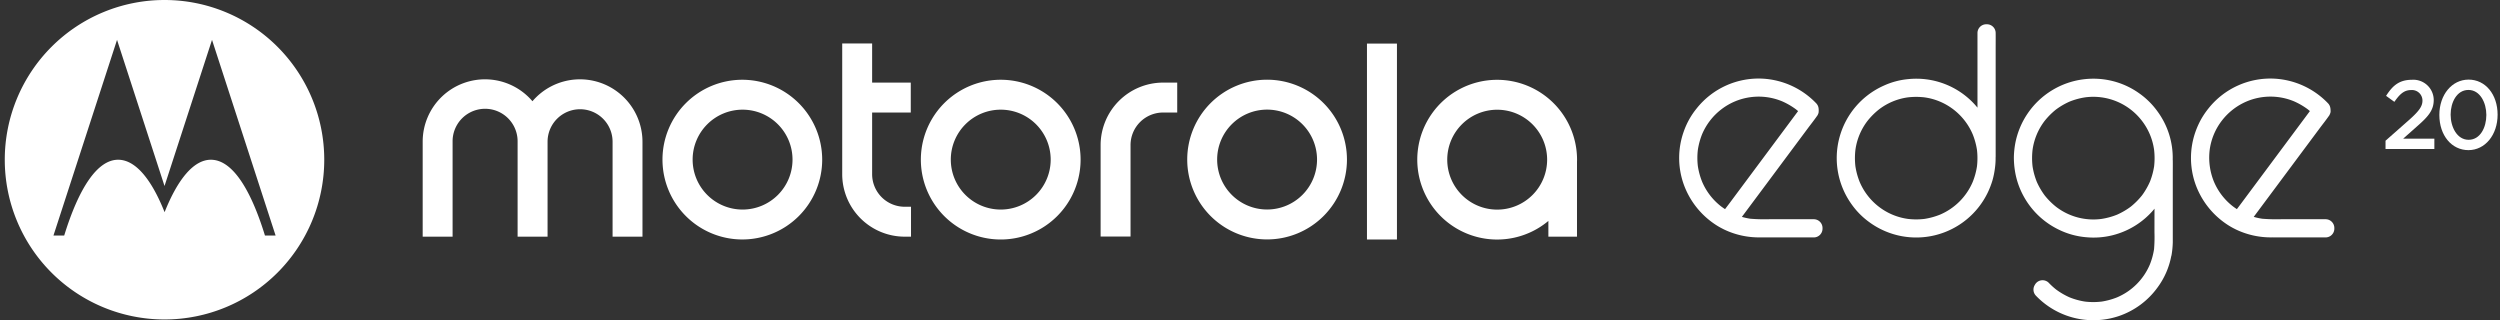 <svg xmlns="http://www.w3.org/2000/svg" xmlns:xlink="http://www.w3.org/1999/xlink" width="523" height="67" viewBox="0 0 523 67">
  <rect x="0" y="0" width="523" height="67" fill="#333333" stroke="none"/>
  <defs>
    <clipPath id="clip-motorola-edge-20-lockup-ffffff">
      <rect width="523" height="67"/>
    </clipPath>
  </defs>
  <g id="motorola-edge-20-lockup-ffffff" clip-path="url(#clip-motorola-edge-20-lockup-ffffff)">
    <g id="Group_4296" data-name="Group 4296" transform="translate(1)">
      <g id="Group_4295" data-name="Group 4295" transform="translate(0 0)">
        <g id="Group_4292" data-name="Group 4292" transform="translate(350.281 5.077)">
          <path id="Path_13332" data-name="Path 13332" d="M571.593,50.647H571.4a1.833,1.833,0,0,0-1.808,1.806V68.089q-.419-.512-.877-.989a16.543,16.543,0,0,0-13.643-4.977,15.7,15.7,0,0,0-5.14,1.387,16.587,16.587,0,0,0-6.695,24.765,16,16,0,0,0,3.621,3.693,16.614,16.614,0,0,0,24.928-6.208,17.865,17.865,0,0,0,.945-2.464,17.294,17.294,0,0,0,.525-2.64,14.624,14.624,0,0,0,.129-2.158l.012-.194V55.626c0-1.043.014-2.085,0-3.128v-.046A1.826,1.826,0,0,0,571.593,50.647Zm-2.105,29.718a14.679,14.679,0,0,1-.888,3.253,12.914,12.914,0,0,1-6.857,6.858,14.822,14.822,0,0,1-3.254.889,14.481,14.481,0,0,1-3.431,0,12.785,12.785,0,0,1-6.114-2.561,12.915,12.915,0,0,1-4-5.185,14.855,14.855,0,0,1-.889-3.253,15.009,15.009,0,0,1,0-3.433,12.792,12.792,0,0,1,2.562-6.115,14.948,14.948,0,0,1,2.323-2.323,12.785,12.785,0,0,1,6.114-2.561,15,15,0,0,1,3.433,0,12.787,12.787,0,0,1,6.113,2.561,12.906,12.906,0,0,1,4,5.187,14.643,14.643,0,0,1,.888,3.251A14.913,14.913,0,0,1,569.488,80.364Z" transform="translate(-507.185 -50.645)" fill="#fff"/>
          <path id="Path_13333" data-name="Path 13333" d="M525.664,94.77h-9.021l-.128-.005a36.649,36.649,0,0,1-4.151-.1,14.535,14.535,0,0,1-1.761-.386q.209-.278.417-.559,2.049-2.749,4.1-5.5l4.947-6.647,4.276-5.745c.691-.929,1.422-1.839,2.078-2.792l.029-.039.183-.433a3.5,3.5,0,0,0,.014-1.017,1.813,1.813,0,0,0-.5-1.037,16.774,16.774,0,0,0-11.071-5.143,16.563,16.563,0,0,0-13.929,6.218,16.011,16.011,0,0,0-2.713,4.861,16.463,16.463,0,0,0-.037,10.915,16.925,16.925,0,0,0,7.019,8.752q.549.341,1.125.632l.1.048.073.042a16.865,16.865,0,0,0,7.874,1.732l.2.011h10.879a1.832,1.832,0,0,0,1.806-1.806v-.192A1.832,1.832,0,0,0,525.664,94.77Zm-18.583-2.112q-.428-.278-.836-.583a12.916,12.916,0,0,1-3.963-5.157,14.777,14.777,0,0,1-.886-3.247,14.275,14.275,0,0,1,0-3.432,14.74,14.74,0,0,1,.886-3.254,12.918,12.918,0,0,1,4-5.184,12.788,12.788,0,0,1,12.8-1.674,14.964,14.964,0,0,1,2.835,1.653c.15.122.3.243.444.37l-.875,1.177q-2.055,2.761-4.11,5.522l-4.97,6.677-4.273,5.741C507.783,91.732,507.43,92.194,507.081,92.658Z" transform="translate(-497.483 -53.984)" fill="#fff"/>
          <path id="Path_13334" data-name="Path 13334" d="M664.25,94.77h-9.02l-.129-.005a36.613,36.613,0,0,1-4.149-.1,14.483,14.483,0,0,1-1.762-.386l.416-.559q2.048-2.749,4.095-5.5l4.947-6.647q2.141-2.873,4.276-5.745c.691-.929,1.422-1.839,2.079-2.792l.029-.039c.06-.144.121-.288.182-.433a1.374,1.374,0,0,0,.044-.641,1.34,1.34,0,0,0-.03-.375,1.812,1.812,0,0,0-.5-1.037,16.778,16.778,0,0,0-11.072-5.143,16.562,16.562,0,0,0-13.928,6.218,17.391,17.391,0,0,0-1.562,2.3,17.692,17.692,0,0,0-1.152,2.562,16.482,16.482,0,0,0-.036,10.915A16.917,16.917,0,0,0,644,96.109c.365.227.742.438,1.125.632l.1.048.072.042a16.865,16.865,0,0,0,7.874,1.732l.2.011H664.25a1.832,1.832,0,0,0,1.806-1.8v-.192A1.832,1.832,0,0,0,664.25,94.77Zm-18.583-2.114q-.426-.276-.835-.582a12.87,12.87,0,0,1-3.963-5.157,13.305,13.305,0,0,1-.887-6.679,12.75,12.75,0,0,1,2.561-6.116,12.952,12.952,0,0,1,5.185-4,12.8,12.8,0,0,1,9.934,0,14.894,14.894,0,0,1,2.835,1.653c.15.122.3.245.445.37-.292.393-.583.784-.875,1.177q-2.054,2.761-4.11,5.521-2.484,3.34-4.97,6.678-2.135,2.871-4.273,5.741C646.369,91.732,646.016,92.194,645.668,92.657Z" transform="translate(-528.993 -53.984)" fill="#fff"/>
          <path id="Path_13335" data-name="Path 13335" d="M618.139,72.2a16.115,16.115,0,0,0-3.916-3.836,16.375,16.375,0,0,0-4.6-2.254,16.635,16.635,0,0,0-21.24,12.909,18.272,18.272,0,0,0-.27,2.6,17.565,17.565,0,0,0,.206,2.946,16.2,16.2,0,0,0,1.748,5.249,16.575,16.575,0,0,0,7.453,7.151,16.029,16.029,0,0,0,5.67,1.576,16.325,16.325,0,0,0,5.521-.4,16.557,16.557,0,0,0,8.5-5.184c.11-.126.212-.255.319-.384q-.007,2.493-.007,4.987a30.9,30.9,0,0,1-.085,3.477,14.752,14.752,0,0,1-.884,3.228,12.918,12.918,0,0,1-6.859,6.86,14.709,14.709,0,0,1-3.25.887,15.023,15.023,0,0,1-3.435,0,14.679,14.679,0,0,1-3.25-.89,14.872,14.872,0,0,1-2.841-1.659,15.091,15.091,0,0,1-1.534-1.405,1.826,1.826,0,0,0-2.836.367l-.1.17a1.84,1.84,0,0,0,.282,2.189,16.62,16.62,0,0,0,13.809,5.026,16.965,16.965,0,0,0,3.482-.756,16.575,16.575,0,0,0,8.175-6.042,16.034,16.034,0,0,0,2.835-6.508,1.087,1.087,0,0,0,.066-.236,18.875,18.875,0,0,0,.257-2.635V84.932c0-.78.013-1.562,0-2.345v-.036a1.778,1.778,0,0,0-.014-.213A16.41,16.41,0,0,0,618.139,72.2Zm-.689,11.507a14.81,14.81,0,0,1-.868,3.2,15.035,15.035,0,0,1-1.507,2.664c-.065.092-.133.181-.2.27a15.1,15.1,0,0,1-2.315,2.313,14.932,14.932,0,0,1-2.855,1.669,14.756,14.756,0,0,1-3.251.891,12.786,12.786,0,0,1-9.546-2.56,15.127,15.127,0,0,1-2.327-2.326,14.951,14.951,0,0,1-1.674-2.867,14.778,14.778,0,0,1-.89-3.251,15.13,15.13,0,0,1,0-3.427,12.832,12.832,0,0,1,2.562-6.115,15.08,15.08,0,0,1,2.323-2.323,14.929,14.929,0,0,1,2.862-1.673,14.767,14.767,0,0,1,3.253-.889,12.816,12.816,0,0,1,11.866,4.886,12.784,12.784,0,0,1,2.564,6.112A15.035,15.035,0,0,1,617.45,83.707Z" transform="translate(-518.089 -53.994)" fill="#fff"/>
        </g>
        <g id="Group_4293" data-name="Group 4293">
          <path id="Path_13336" data-name="Path 13336" d="M277.127,83.2V70.287h8.083V64.029h-8.083V55.841h-6.259V83.2a13.081,13.081,0,0,0,13.06,13.06h1.331V90h-1.331A6.813,6.813,0,0,1,277.127,83.2Z" transform="translate(-95.677 -46.749)" fill="#fff"/>
          <path id="Path_13337" data-name="Path 13337" d="M380.993,65.653h0A16.707,16.707,0,1,0,397.7,82.359v0A16.719,16.719,0,0,0,380.993,65.653Zm0,27.155A10.448,10.448,0,1,1,391.441,82.36,10.448,10.448,0,0,1,380.993,92.808Z" transform="translate(-116.917 -48.98)" fill="#fff"/>
          <path id="Path_13338" data-name="Path 13338" d="M443.29,65.685A16.707,16.707,0,1,0,454,95.206v3.3h5.986V82.868c0-.162.012-.321.012-.485A16.718,16.718,0,0,0,443.29,65.685Zm0,27.154a10.448,10.448,0,1,1,10.448-10.448A10.448,10.448,0,0,1,443.29,92.839Z" transform="translate(-131.078 -48.988)" fill="#fff"/>
          <path id="Path_13339" data-name="Path 13339" d="M340.835,79.5v19.14h6.259V79.5a6.812,6.812,0,0,1,6.794-6.8h2.971V66.439h-2.965A13.08,13.08,0,0,0,340.835,79.5Z" transform="translate(-111.585 -49.159)" fill="#fff"/>
          <rect id="Rectangle_4135" data-name="Rectangle 4135" width="6.273" height="40.985" transform="translate(284.969 9.118)" fill="#fff"/>
          <path id="Path_13340" data-name="Path 13340" d="M198.67,68.687a13.074,13.074,0,0,0-18.433,1.449,13.038,13.038,0,0,0-22.963,8.476V98.471h6.258V78.612c0-.063,0-.127,0-.191a6.8,6.8,0,1,1,13.6.191V98.471H183.4V78.612a6.8,6.8,0,0,1,13.6,0V98.471h6.255V78.612A13.072,13.072,0,0,0,198.67,68.687Z" transform="translate(-69.849 -48.958)" fill="#fff"/>
          <path id="Path_13341" data-name="Path 13341" d="M238.959,65.669h0a16.706,16.706,0,1,0,16.656,16.705A16.73,16.73,0,0,0,238.959,65.669Zm0,27.154a10.448,10.448,0,1,1,10.448-10.448A10.448,10.448,0,0,1,238.959,92.823Z" transform="translate(-84.612 -48.984)" fill="#fff"/>
          <path id="Path_13342" data-name="Path 13342" d="M308.875,65.669h-.007a16.709,16.709,0,1,0,.007,0Zm0,27.154a10.448,10.448,0,1,1,10.448-10.448A10.448,10.448,0,0,1,308.875,92.823Z" transform="translate(-100.519 -48.984)" fill="#fff"/>
          <path id="Path_13343" data-name="Path 13343" d="M77.533,44.074A33.417,33.417,0,1,0,110.955,77.49,33.408,33.408,0,0,0,77.533,44.074ZM98.549,93.343c-3.029-9.856-6.9-15.852-11.309-15.852-3.59,0-6.924,4.044-9.685,10.968C74.8,81.543,71.46,77.491,67.833,77.491c-4.366,0-8.235,5.982-11.278,15.852H54.306l13.3-40.93L77.54,82.987l9.935-30.574,13.3,40.93Z" transform="translate(-44.122 -44.074)" fill="#fff"/>
        </g>
        <g id="Group_4294" data-name="Group 4294" transform="translate(498.055 16.654)">
          <path id="Path_13344" data-name="Path 13344" d="M695.274,75.472c2.455-2.136,3.55-3.444,3.55-5.583a4.26,4.26,0,0,0-4.576-4.21c-2.61,0-3.961,1.218-5.187,3.049l-.208.309,1.735,1.257.226-.314c1.129-1.572,2.028-2.156,3.317-2.156a2.2,2.2,0,0,1,2.336,2.2c0,1.171-.654,2.134-2.689,3.959l-5.036,4.441v1.738h10.216V78h-6.533Z" transform="translate(-688.743 -65.64)" fill="#fff"/>
          <path id="Path_13345" data-name="Path 13345" d="M709.4,80.383c3.479,0,6.1-3.172,6.1-7.416s-2.55-7.338-6.064-7.338c-3.49,0-6.121,3.172-6.121,7.377v.039C703.319,77.3,705.877,80.383,709.4,80.383Zm0-12.591c2.432,0,3.745,2.686,3.745,5.214v.039c0,2.571-1.273,5.175-3.707,5.175s-3.765-2.686-3.765-5.252S706.955,67.792,709.4,67.792Z" transform="translate(-692.057 -65.629)" fill="#fff"/>
        </g>
      </g>
    </g>
  </g>
</svg>
